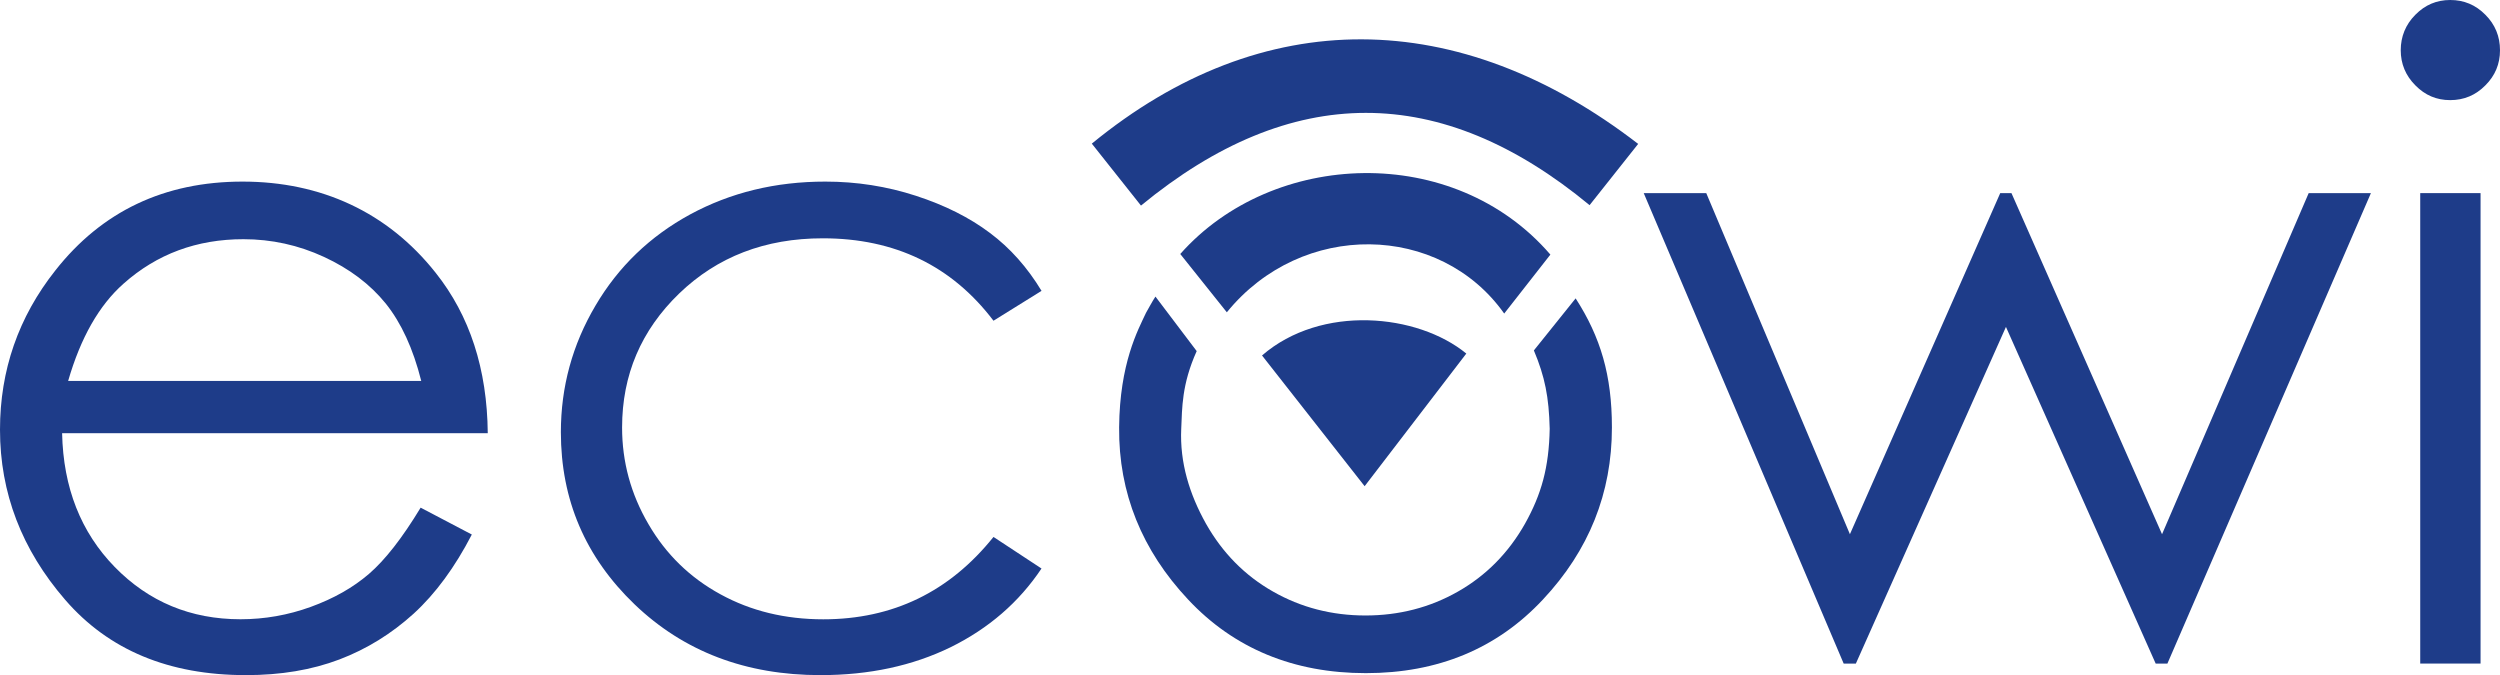 <svg xmlns="http://www.w3.org/2000/svg" width="1462" height="395" viewBox="0 0 1462 395" fill="none"><path d="M1450.63 112.936H1415.35V388.048H1450.63V112.936Z" fill="#1E3C89"></path><path d="M1432.88 0C1440.91 0 1447.75 2.848 1453.45 8.636C1459.15 14.331 1462 21.313 1462 29.367C1462 37.421 1459.15 44.219 1453.45 49.915C1447.75 55.702 1440.91 58.55 1432.88 58.55C1424.85 58.55 1418.2 55.702 1412.5 49.915C1406.8 44.219 1403.95 37.298 1403.95 29.367C1403.95 21.436 1406.8 14.331 1412.5 8.636C1418.2 2.848 1424.94 0 1432.88 0Z" fill="#1E3C89"></path><path d="M961.252 112.936H997.818L1081.83 312.41L1169.74 112.936H1176.3L1264.36 312.41L1350.12 112.936H1386.51L1267.49 388.078H1260.65L1173.08 191.176L1085.3 388.078H1078.19L961.252 112.936Z" fill="#1E3C89"></path><path d="M609.069 170.108L580.993 187.563C556.625 155.44 523.338 139.363 481.162 139.363C447.445 139.363 419.461 150.142 397.147 171.67C374.925 193.167 363.798 219.257 363.798 250.002C363.798 270.029 368.886 288.862 379.185 306.47C389.392 324.078 403.461 337.827 421.361 347.565C439.17 357.334 459.216 362.172 481.438 362.172C522.05 362.172 555.246 346.126 580.993 314.003L609.069 332.468C595.858 352.25 578.142 367.531 555.92 378.494C533.637 389.365 508.288 394.815 479.844 394.815C436.104 394.815 399.905 381.005 371.124 353.445C342.342 325.823 327.998 292.322 327.998 252.758C327.998 226.239 334.741 201.557 348.228 178.744C361.622 155.961 380.105 138.169 403.645 125.369C427.246 112.599 453.514 106.199 482.633 106.199C500.962 106.199 518.587 108.955 535.629 114.498C552.579 120.01 567.016 127.267 578.847 136.178C590.77 145.059 600.793 156.389 609.1 170.108" fill="#1E3C89"></path><path d="M246.006 296.885L275.922 312.594C266.052 331.672 254.742 347.136 241.869 358.895C228.995 370.562 214.558 379.535 198.466 385.659C182.313 391.784 164.168 394.815 143.846 394.815C98.728 394.815 63.54 380.147 38.13 350.78C12.72 321.413 0 288.249 0 251.288C0 216.501 10.789 185.419 32.337 158.196C59.555 123.562 96.122 106.199 141.854 106.199C187.585 106.199 226.635 123.991 254.742 159.482C274.696 184.531 284.903 215.797 285.24 253.34H36.322C36.996 285.218 47.295 311.277 67.096 331.58C86.988 351.944 111.509 362.141 140.658 362.141C154.758 362.141 168.49 359.722 181.792 354.884C195.095 350.045 206.436 343.645 215.754 335.622C225.072 327.599 235.187 314.738 246.006 296.854M246.344 222.779C241.593 203.854 234.665 188.849 225.593 177.519C216.428 166.219 204.413 157.155 189.455 150.234C174.497 143.313 158.773 139.884 142.344 139.884C115.126 139.884 91.77 148.519 72.245 165.882C57.9 178.591 47.172 197.485 39.846 222.779H246.344Z" fill="#1E3C89"></path><path fill-rule="evenodd" clip-rule="evenodd" d="M738.019 207.865L798.034 284.33L857.497 206.763C829.022 183.398 772.685 177.886 738.049 207.865" fill="#1E3C89"></path><path fill-rule="evenodd" clip-rule="evenodd" d="M638.495 83.998L667.246 120.224C755.031 48.016 842.479 47.955 929.59 119.979L958.003 84.151C853.115 3.308 738.479 1.991 638.495 83.998Z" fill="#1E3C89"></path><path d="M690.203 148.55C744.303 87.427 850.264 83.355 906.662 148.887L879.658 183.367C842.233 130.452 761.406 128.553 717.452 182.633L690.203 148.519V148.55Z" fill="#1E3C89"></path><path d="M942.647 249.971C942.647 288.372 929.222 321.903 902.31 350.597C875.49 379.32 840.854 393.652 798.74 393.652C756.625 393.652 721.652 379.29 694.801 350.597C667.89 321.903 654.127 288.341 654.464 249.971C654.802 212.398 665.438 193.105 670.188 182.939C672.028 179.754 673.529 176.784 675.706 173.446L699.828 205.324C691.001 224.922 691.338 238.702 690.786 250.737C689.867 270.519 695.629 289.046 705.253 306.255C714.939 323.373 727.997 336.602 744.456 345.942C760.824 355.282 778.908 359.936 798.525 359.936C818.142 359.936 836.257 355.282 852.624 345.942C869.053 336.602 882.141 323.373 891.827 306.255C901.421 289.046 905.835 273.428 906.264 250.737C905.804 232.21 903.505 220.421 897.007 204.926L921.436 174.487C936.057 197.209 942.647 219.471 942.647 249.941" fill="#1E3C89"></path></svg>